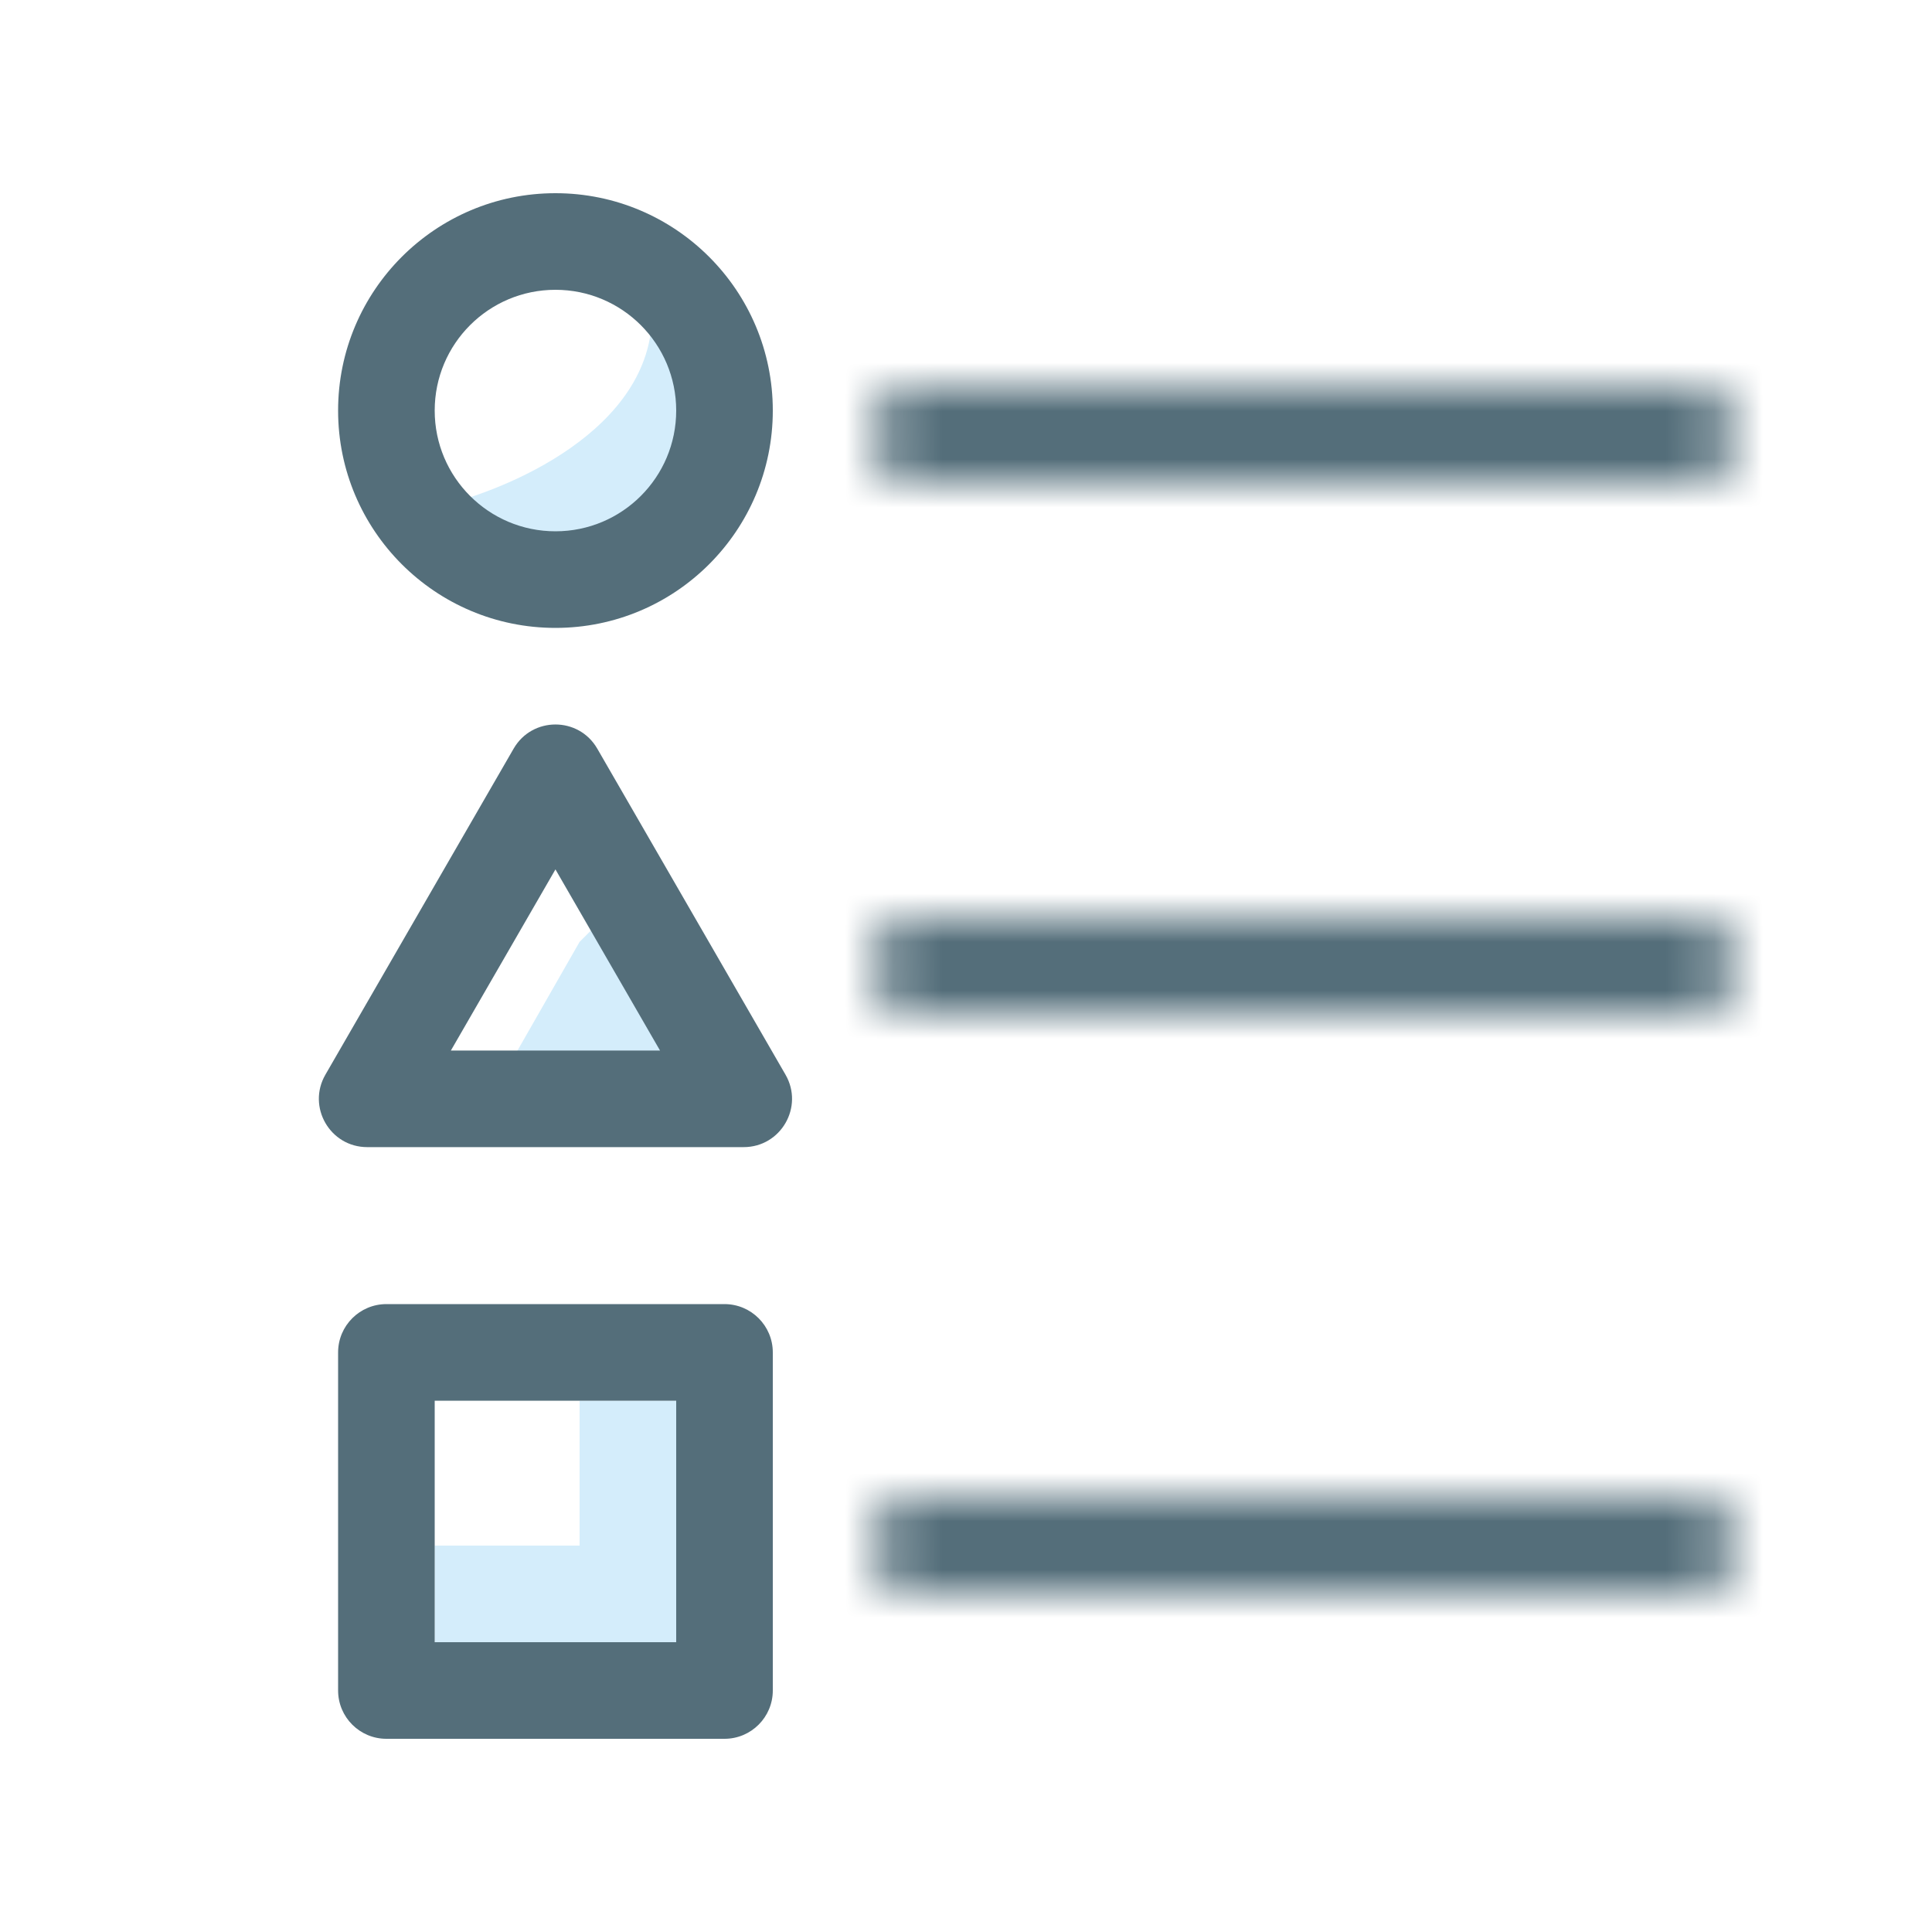 <svg width="40" height="40" viewBox="0 0 40 40" fill="none" xmlns="http://www.w3.org/2000/svg">
<mask id="path-1-inside-1" fill="white">
<path d="M35 8C35.552 8 36 8.448 36 9C36 9.552 35.552 10 35 10L19 10C18.448 10 18 9.552 18 9C18 8.448 18.448 8 19 8L35 8Z"/>
</mask>
<path d="M35 8L35 10L35 8ZM36 9L34 9L36 9ZM35 10L35 12L35 10ZM19 10L19 8L19 10ZM18 9L16 9L18 9ZM19 8L19 6L19 8ZM35 10C34.448 10 34 9.552 34 9L38 9C38 7.343 36.657 6 35 6L35 10ZM34 9C34 8.448 34.448 8 35 8L35 12C36.657 12 38 10.657 38 9L34 9ZM35 8L19 8L19 12L35 12L35 8ZM19 8C19.552 8 20 8.448 20 9L16 9C16 10.657 17.343 12 19 12L19 8ZM20 9C20 9.552 19.552 10 19 10L19 6C17.343 6 16 7.343 16 9L20 9ZM19 10L35 10L35 6L19 6L19 10Z" fill="#546E7A" mask="url(#path-1-inside-1)"/>
<mask id="path-3-inside-2" fill="white">
<path d="M35 19C35.552 19 36 19.448 36 20C36 20.552 35.552 21 35 21L19 21C18.448 21 18 20.552 18 20C18 19.448 18.448 19 19 19L35 19Z"/>
</mask>
<path d="M35 19L35 21L35 19ZM36 20L34 20L36 20ZM35 21L35 23L35 21ZM19 21L19 19L19 21ZM18 20L16 20L18 20ZM19 19L19 17L19 19ZM35 21C34.448 21 34 20.552 34 20L38 20C38 18.343 36.657 17 35 17L35 21ZM34 20C34 19.448 34.448 19 35 19L35 23C36.657 23 38 21.657 38 20L34 20ZM35 19L19 19L19 23L35 23L35 19ZM19 19C19.552 19 20 19.448 20 20L16 20C16 21.657 17.343 23 19 23L19 19ZM20 20C20 20.552 19.552 21 19 21L19 17C17.343 17 16 18.343 16 20L20 20ZM19 21L35 21L35 17L19 17L19 21Z" fill="#546E7A" mask="url(#path-3-inside-2)"/>
<path d="M12 32V29H14.5V34H9V32H12Z" fill="#D4EDFB"/>
<mask id="path-6-inside-3" fill="white">
<path d="M35 31C35.552 31 36 31.448 36 32C36 32.552 35.552 33 35 33L19 33C18.448 33 18 32.552 18 32C18 31.448 18.448 31 19 31L35 31Z"/>
</mask>
<path d="M35 31L35 33L35 31ZM36 32L34 32L36 32ZM35 33L35 35L35 33ZM19 33L19 31L19 33ZM18 32L16 32L18 32ZM19 31L19 29L19 31ZM35 33C34.448 33 34 32.552 34 32L38 32C38 30.343 36.657 29 35 29L35 33ZM34 32C34 31.448 34.448 31 35 31L35 35C36.657 35 38 33.657 38 32L34 32ZM35 31L19 31L19 35L35 35L35 31ZM19 31C19.552 31 20 31.448 20 32L16 32C16 33.657 17.343 35 19 35L19 31ZM20 32C20 32.552 19.552 33 19 33L19 29C17.343 29 16 30.343 16 32L20 32ZM19 33L35 33L35 29L19 29L19 33Z" fill="#546E7A" mask="url(#path-6-inside-3)"/>
<path d="M15.5 9C14.833 7.167 13.5 4.1 13.5 6.5C13.5 8.9 10.5 10.167 9 10.5L9.5 12H12.5L14.5 10.5L15.5 9Z" fill="#D4EDFB"/>
<path fill-rule="evenodd" clip-rule="evenodd" d="M11.5 11C12.881 11 14 9.881 14 8.5C14 7.119 12.881 6 11.5 6C10.119 6 9 7.119 9 8.5C9 9.881 10.119 11 11.5 11ZM11.5 13C13.985 13 16 10.985 16 8.5C16 6.015 13.985 4 11.5 4C9.015 4 7 6.015 7 8.5C7 10.985 9.015 13 11.5 13Z" fill="#546E7A"/>
<path d="M10 23L12 19.5L12.5 19L15 23.5L10 23Z" fill="#D4EDFB"/>
<path fill-rule="evenodd" clip-rule="evenodd" d="M11.5 18L9.335 21.75H13.665L11.5 18ZM12.366 15.5C11.981 14.833 11.019 14.833 10.634 15.5L6.737 22.25C6.352 22.917 6.833 23.75 7.603 23.75H15.397C16.167 23.75 16.648 22.917 16.263 22.25L12.366 15.5Z" fill="#546E7A"/>
<path fill-rule="evenodd" clip-rule="evenodd" d="M9 29V34H14V29H9ZM8 27C7.448 27 7 27.448 7 28V35C7 35.552 7.448 36 8 36H15C15.552 36 16 35.552 16 35V28C16 27.448 15.552 27 15 27H8Z" fill="#546E7A"/>
</svg>
